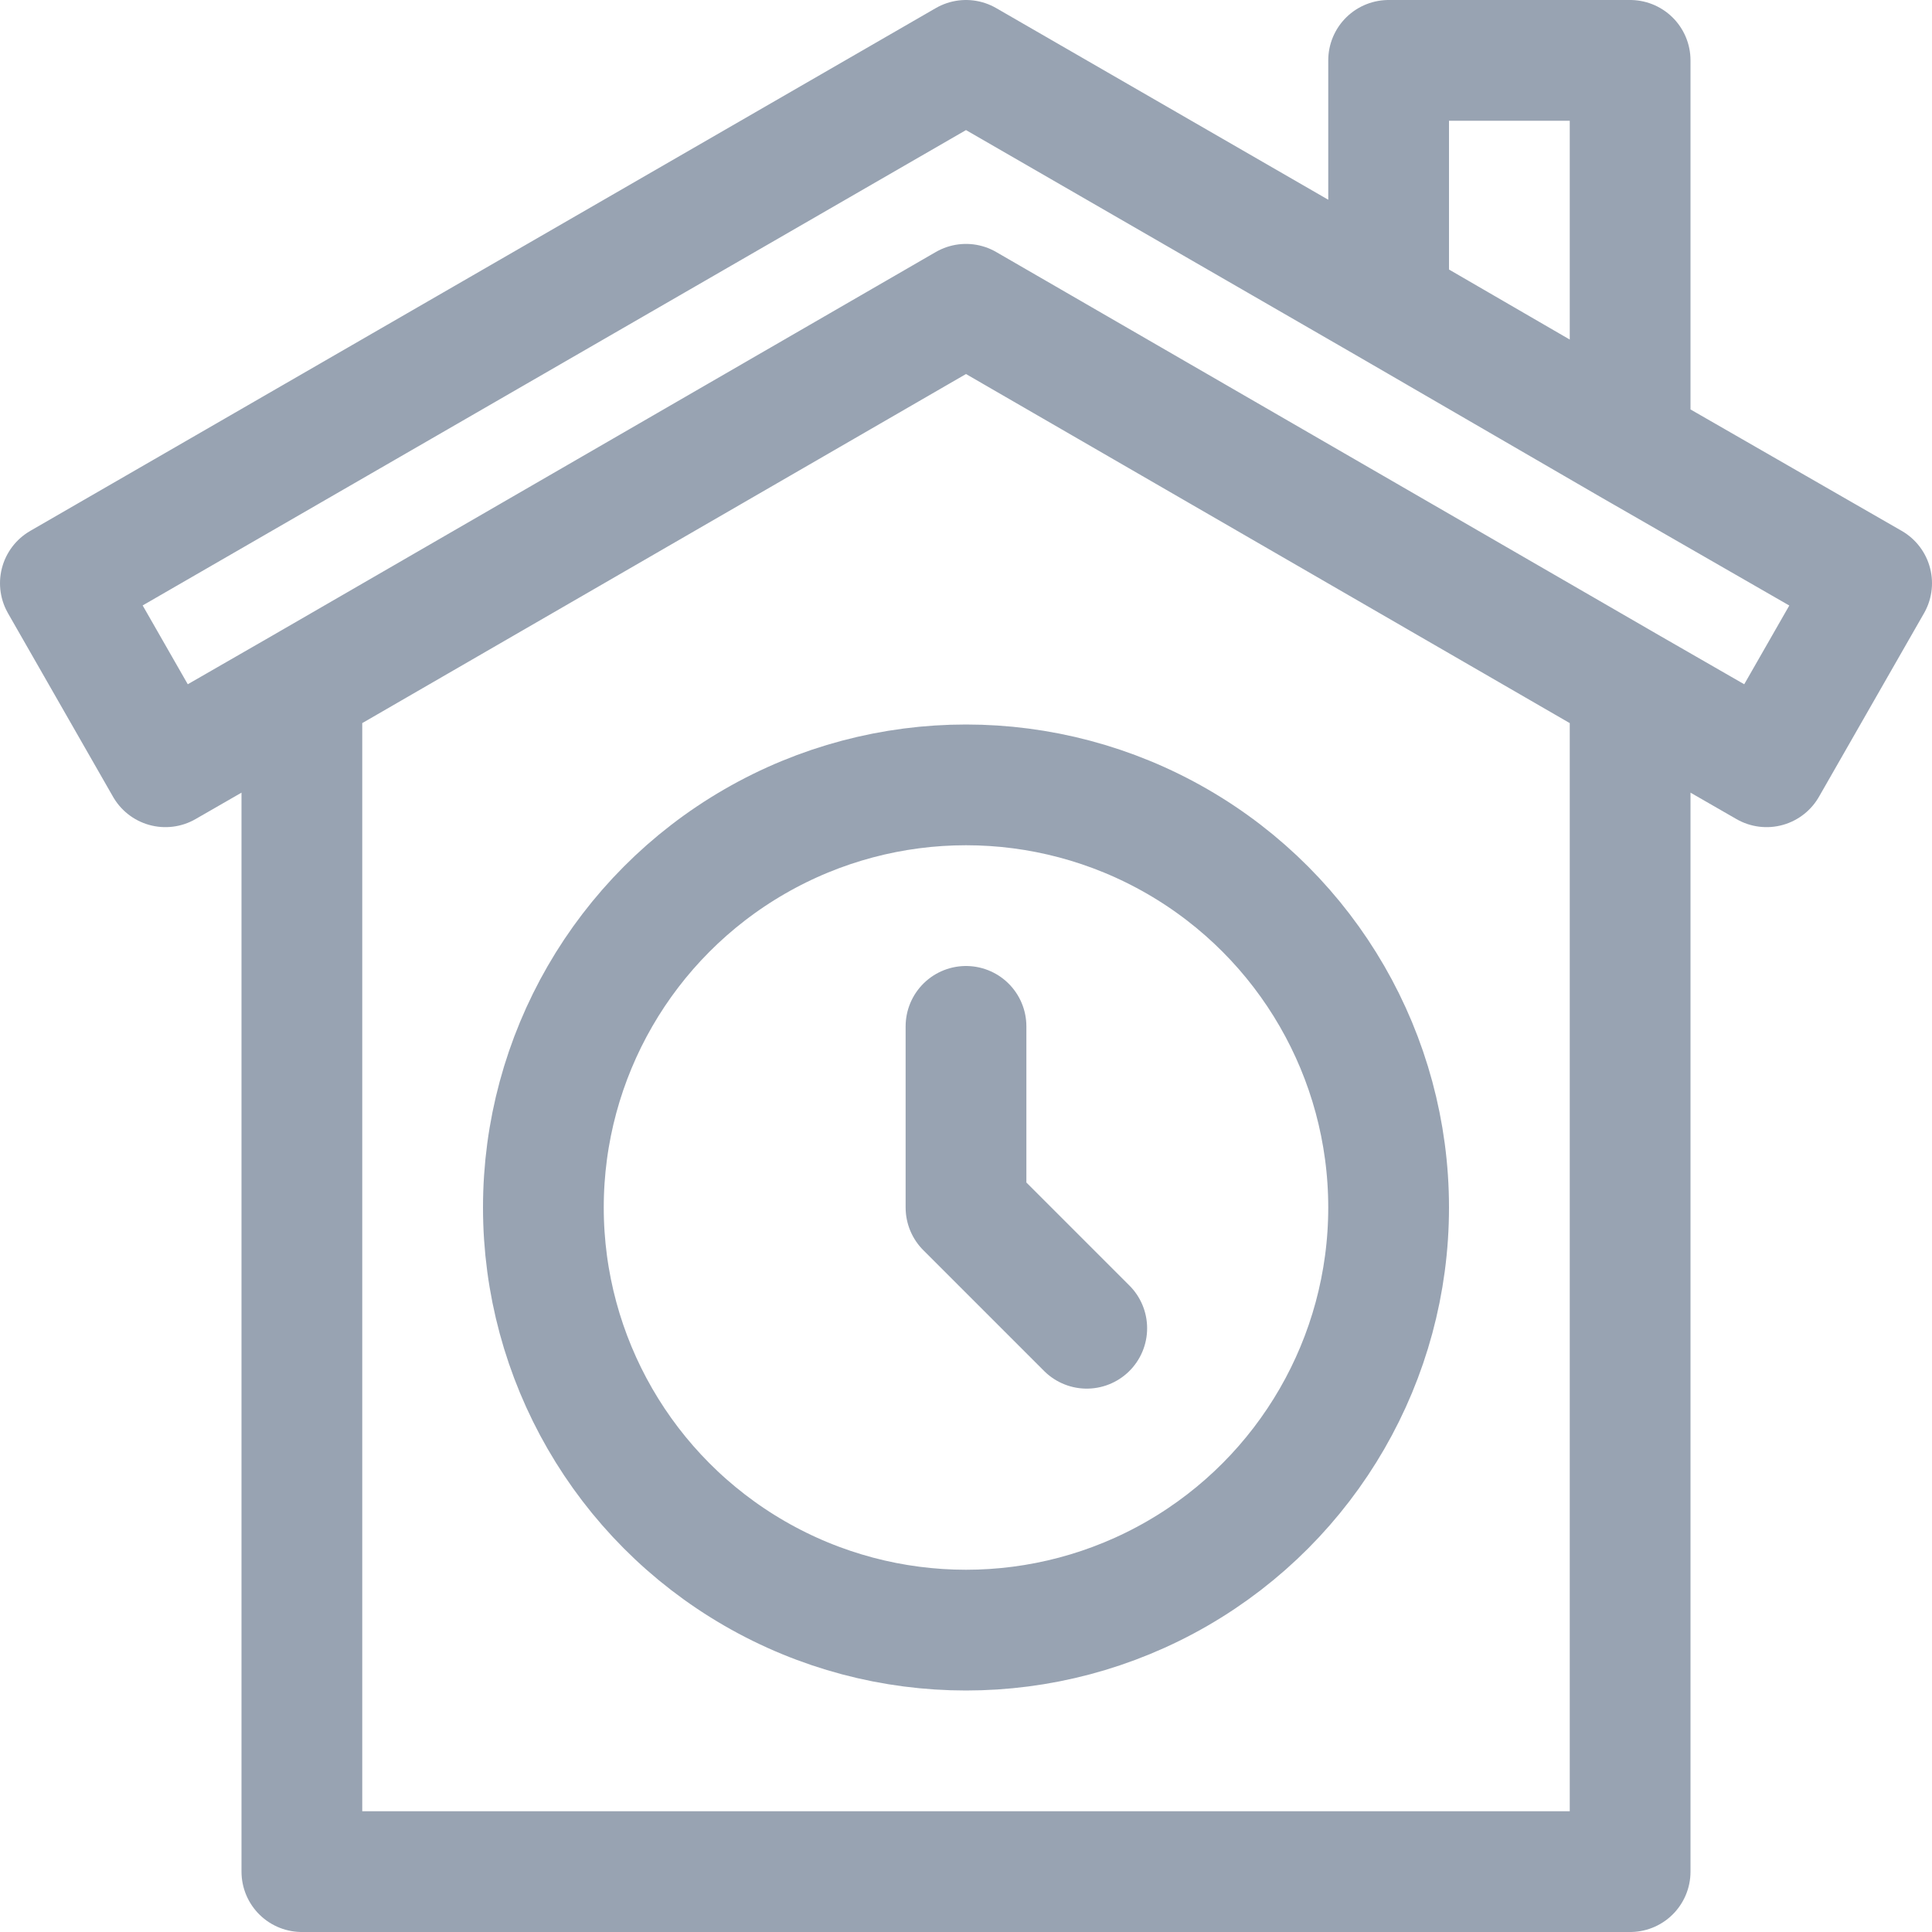 <svg xmlns="http://www.w3.org/2000/svg" width="16" height="16" fill="none"><g stroke="#98A3B2" clip-path="url(#a)"><path stroke-linecap="round" stroke-linejoin="round" d="m2.5 5.7-1.13.65L.5 4.83 8 .5l3.5 2.02m-9 3.18L8 2.52l5.5 3.18m-11 0v9.8h11V5.7m0 0 1.13.65.87-1.52-2-1.15m0 0V.5h-2v2.02m2 1.16-2-1.16M8 8.5V10l1 1"/><circle cx="8" cy="10" r="3.5"/></g><defs><clipPath id="a"><path fill="#fff" d="M0 0h16v16H0z"/></clipPath></defs></svg>
